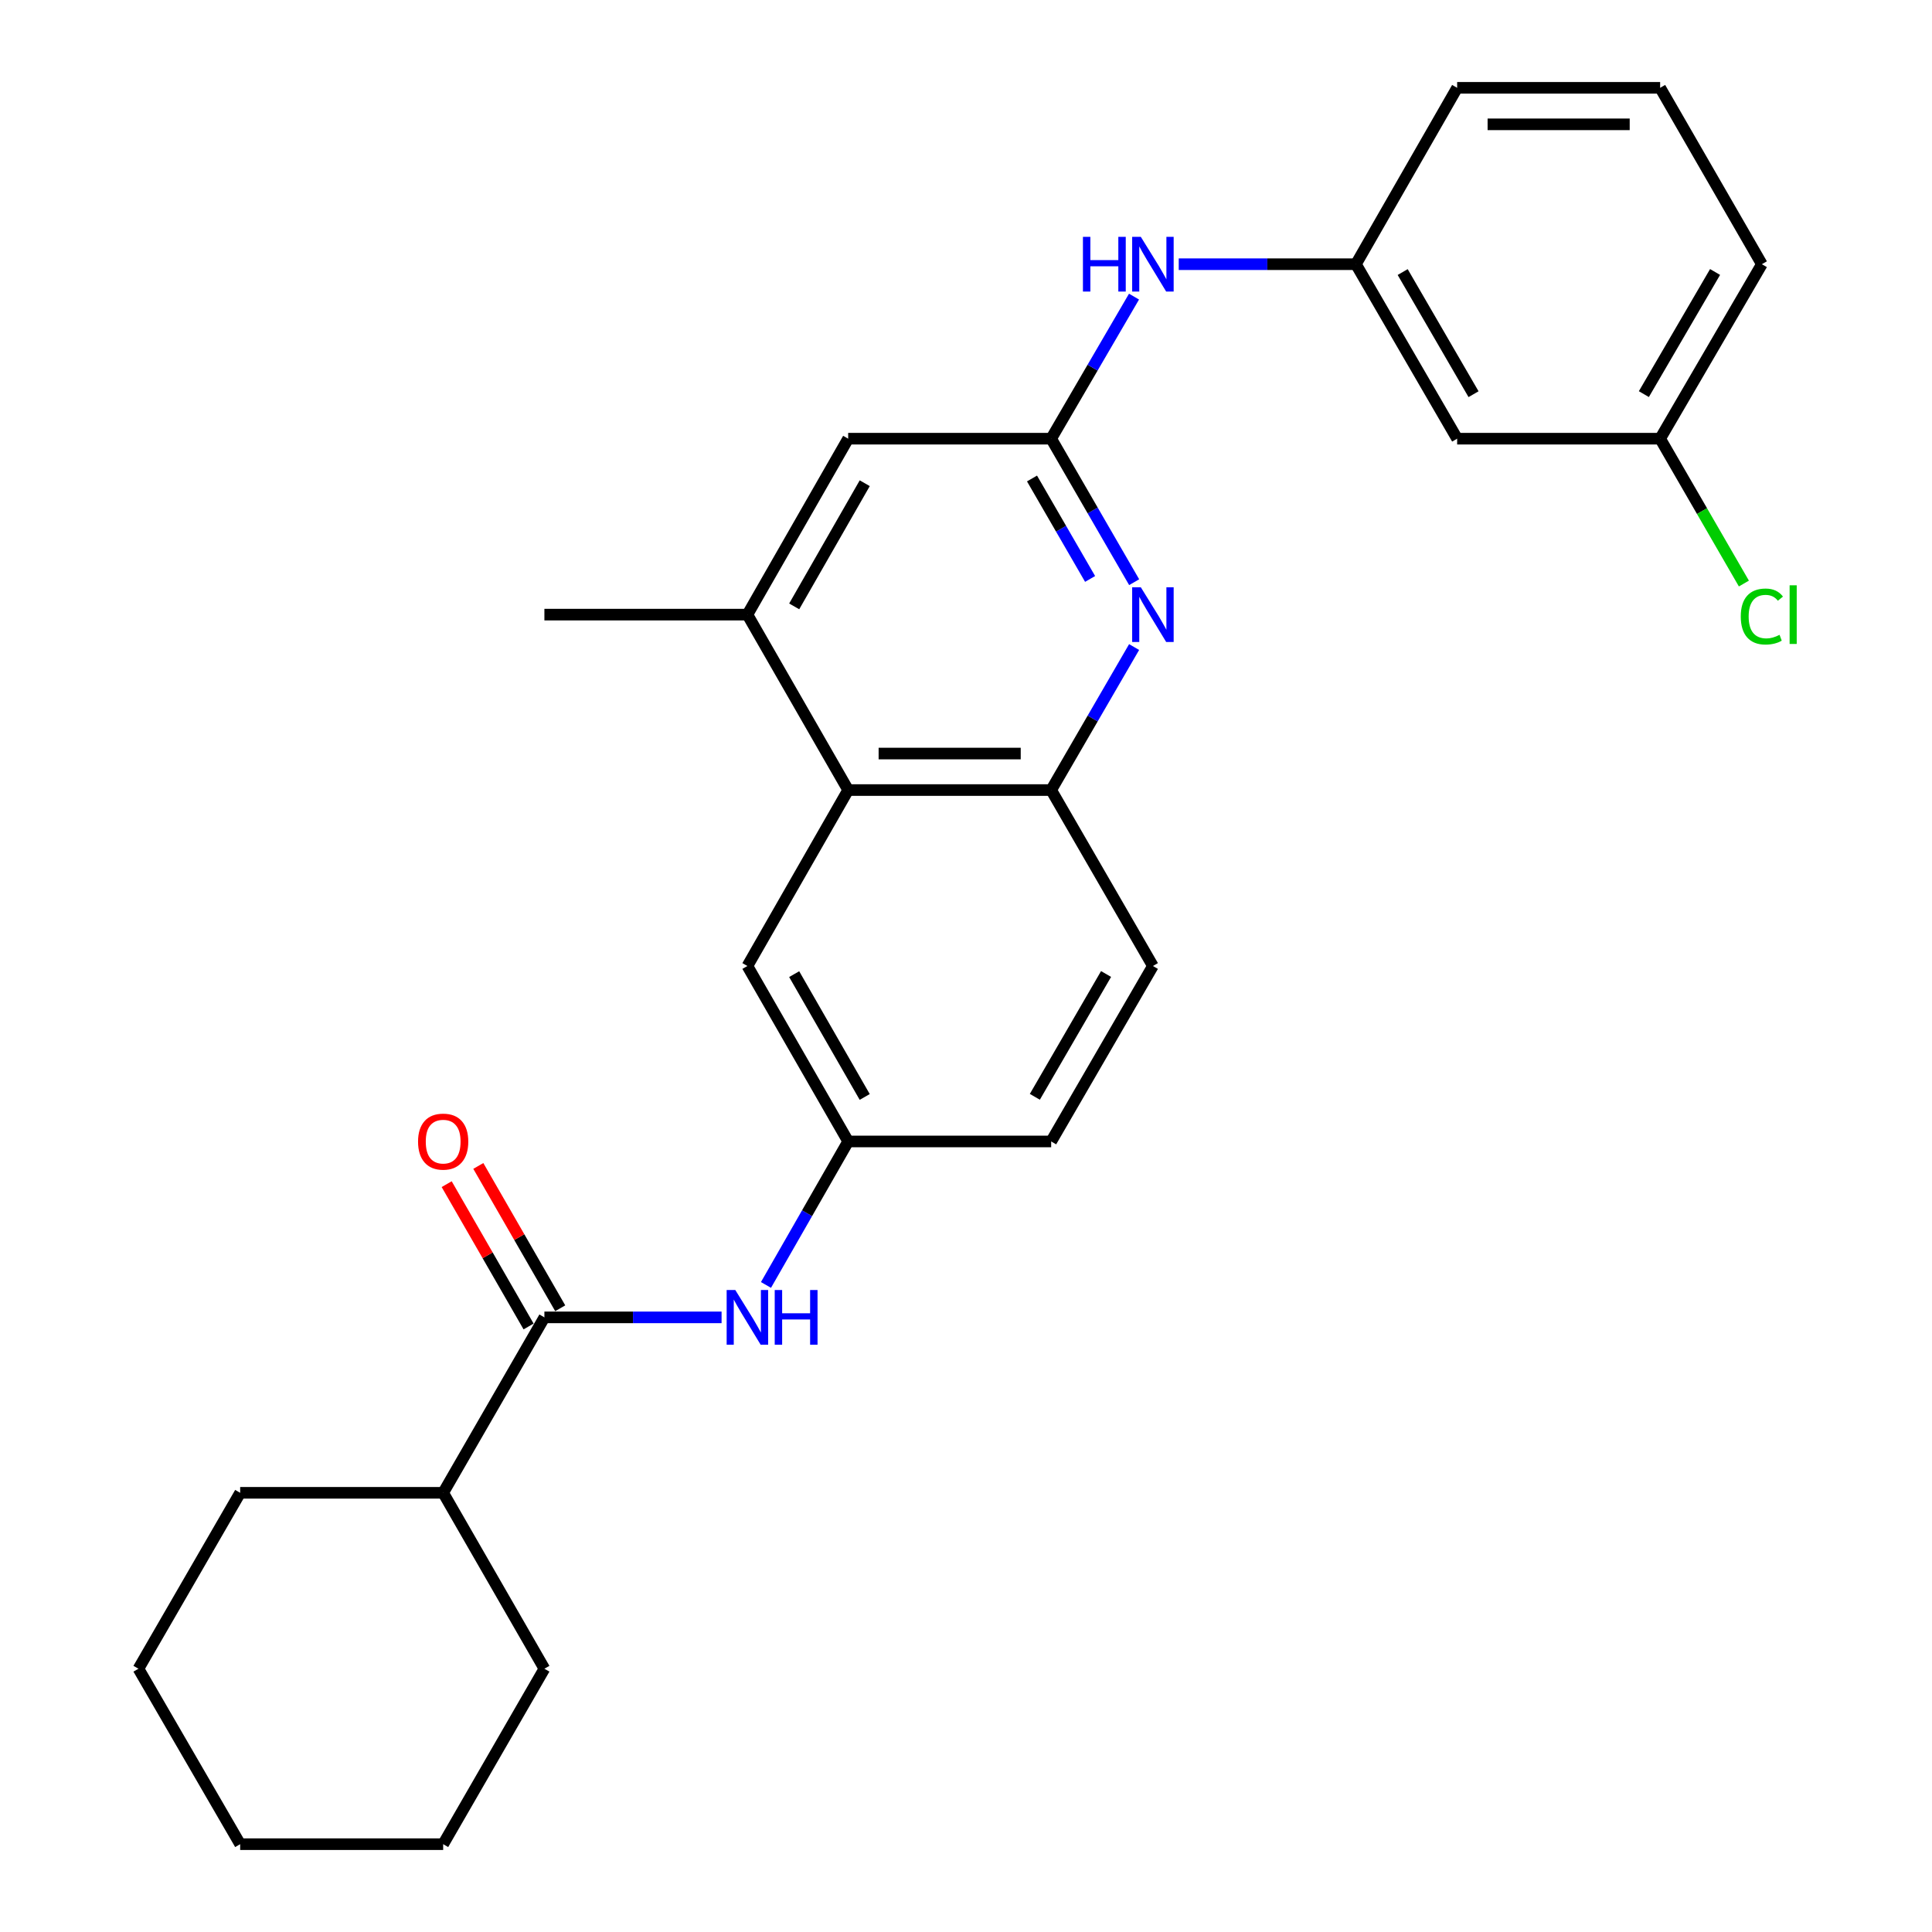 <?xml version='1.0' encoding='iso-8859-1'?>
<svg version='1.1' baseProfile='full'
              xmlns='http://www.w3.org/2000/svg'
                      xmlns:rdkit='http://www.rdkit.org/xml'
                      xmlns:xlink='http://www.w3.org/1999/xlink'
                  xml:space='preserve'
width='1000px' height='1000px' viewBox='0 0 1000 1000'>
<!-- END OF HEADER -->
<rect style='opacity:1.0;fill:#FFFFFF;stroke:none' width='1000' height='1000' x='0' y='0'> </rect>
<path class='bond-0' d='M 587.037,301.339 L 565.56,264.201' style='fill:none;fill-rule:evenodd;stroke:#0000FF;stroke-width:6px;stroke-linecap:butt;stroke-linejoin:miter;stroke-opacity:1' />
<path class='bond-0' d='M 565.56,264.201 L 544.084,227.063' style='fill:none;fill-rule:evenodd;stroke:#000000;stroke-width:6px;stroke-linecap:butt;stroke-linejoin:miter;stroke-opacity:1' />
<path class='bond-0' d='M 564.234,299.658 L 549.201,273.661' style='fill:none;fill-rule:evenodd;stroke:#0000FF;stroke-width:6px;stroke-linecap:butt;stroke-linejoin:miter;stroke-opacity:1' />
<path class='bond-0' d='M 549.201,273.661 L 534.168,247.665' style='fill:none;fill-rule:evenodd;stroke:#000000;stroke-width:6px;stroke-linecap:butt;stroke-linejoin:miter;stroke-opacity:1' />
<path class='bond-3' d='M 587.012,334.914 L 565.548,371.923' style='fill:none;fill-rule:evenodd;stroke:#0000FF;stroke-width:6px;stroke-linecap:butt;stroke-linejoin:miter;stroke-opacity:1' />
<path class='bond-3' d='M 565.548,371.923 L 544.084,408.933' style='fill:none;fill-rule:evenodd;stroke:#000000;stroke-width:6px;stroke-linecap:butt;stroke-linejoin:miter;stroke-opacity:1' />
<path class='bond-6' d='M 544.084,227.063 L 565.524,190.294' style='fill:none;fill-rule:evenodd;stroke:#000000;stroke-width:6px;stroke-linecap:butt;stroke-linejoin:miter;stroke-opacity:1' />
<path class='bond-6' d='M 565.524,190.294 L 586.965,153.526' style='fill:none;fill-rule:evenodd;stroke:#0000FF;stroke-width:6px;stroke-linecap:butt;stroke-linejoin:miter;stroke-opacity:1' />
<path class='bond-7' d='M 544.084,227.063 L 439.012,227.063' style='fill:none;fill-rule:evenodd;stroke:#000000;stroke-width:6px;stroke-linecap:butt;stroke-linejoin:miter;stroke-opacity:1' />
<path class='bond-1' d='M 281.782,681.871 L 327.635,681.871' style='fill:none;fill-rule:evenodd;stroke:#000000;stroke-width:6px;stroke-linecap:butt;stroke-linejoin:miter;stroke-opacity:1' />
<path class='bond-1' d='M 327.635,681.871 L 373.487,681.871' style='fill:none;fill-rule:evenodd;stroke:#0000FF;stroke-width:6px;stroke-linecap:butt;stroke-linejoin:miter;stroke-opacity:1' />
<path class='bond-10' d='M 289.972,677.158 L 268.775,640.323' style='fill:none;fill-rule:evenodd;stroke:#000000;stroke-width:6px;stroke-linecap:butt;stroke-linejoin:miter;stroke-opacity:1' />
<path class='bond-10' d='M 268.775,640.323 L 247.577,603.488' style='fill:none;fill-rule:evenodd;stroke:#FF0000;stroke-width:6px;stroke-linecap:butt;stroke-linejoin:miter;stroke-opacity:1' />
<path class='bond-10' d='M 273.592,686.584 L 252.395,649.749' style='fill:none;fill-rule:evenodd;stroke:#000000;stroke-width:6px;stroke-linecap:butt;stroke-linejoin:miter;stroke-opacity:1' />
<path class='bond-10' d='M 252.395,649.749 L 231.198,612.914' style='fill:none;fill-rule:evenodd;stroke:#FF0000;stroke-width:6px;stroke-linecap:butt;stroke-linejoin:miter;stroke-opacity:1' />
<path class='bond-14' d='M 281.782,681.871 L 229.383,772.675' style='fill:none;fill-rule:evenodd;stroke:#000000;stroke-width:6px;stroke-linecap:butt;stroke-linejoin:miter;stroke-opacity:1' />
<path class='bond-2' d='M 439.012,408.933 L 544.084,408.933' style='fill:none;fill-rule:evenodd;stroke:#000000;stroke-width:6px;stroke-linecap:butt;stroke-linejoin:miter;stroke-opacity:1' />
<path class='bond-2' d='M 454.773,390.036 L 528.323,390.036' style='fill:none;fill-rule:evenodd;stroke:#000000;stroke-width:6px;stroke-linecap:butt;stroke-linejoin:miter;stroke-opacity:1' />
<path class='bond-5' d='M 439.012,408.933 L 386.854,318.129' style='fill:none;fill-rule:evenodd;stroke:#000000;stroke-width:6px;stroke-linecap:butt;stroke-linejoin:miter;stroke-opacity:1' />
<path class='bond-9' d='M 439.012,408.933 L 386.854,500' style='fill:none;fill-rule:evenodd;stroke:#000000;stroke-width:6px;stroke-linecap:butt;stroke-linejoin:miter;stroke-opacity:1' />
<path class='bond-13' d='M 544.084,408.933 L 596.746,500' style='fill:none;fill-rule:evenodd;stroke:#000000;stroke-width:6px;stroke-linecap:butt;stroke-linejoin:miter;stroke-opacity:1' />
<path class='bond-4' d='M 396.468,665.087 L 417.74,627.951' style='fill:none;fill-rule:evenodd;stroke:#0000FF;stroke-width:6px;stroke-linecap:butt;stroke-linejoin:miter;stroke-opacity:1' />
<path class='bond-4' d='M 417.74,627.951 L 439.012,590.815' style='fill:none;fill-rule:evenodd;stroke:#000000;stroke-width:6px;stroke-linecap:butt;stroke-linejoin:miter;stroke-opacity:1' />
<path class='bond-18' d='M 386.854,318.129 L 281.782,318.129' style='fill:none;fill-rule:evenodd;stroke:#000000;stroke-width:6px;stroke-linecap:butt;stroke-linejoin:miter;stroke-opacity:1' />
<path class='bond-27' d='M 386.854,318.129 L 439.012,227.063' style='fill:none;fill-rule:evenodd;stroke:#000000;stroke-width:6px;stroke-linecap:butt;stroke-linejoin:miter;stroke-opacity:1' />
<path class='bond-27' d='M 411.076,313.862 L 447.587,250.115' style='fill:none;fill-rule:evenodd;stroke:#000000;stroke-width:6px;stroke-linecap:butt;stroke-linejoin:miter;stroke-opacity:1' />
<path class='bond-11' d='M 610.113,136.752 L 655.965,136.752' style='fill:none;fill-rule:evenodd;stroke:#0000FF;stroke-width:6px;stroke-linecap:butt;stroke-linejoin:miter;stroke-opacity:1' />
<path class='bond-11' d='M 655.965,136.752 L 701.818,136.752' style='fill:none;fill-rule:evenodd;stroke:#000000;stroke-width:6px;stroke-linecap:butt;stroke-linejoin:miter;stroke-opacity:1' />
<path class='bond-8' d='M 439.012,590.815 L 544.084,590.815' style='fill:none;fill-rule:evenodd;stroke:#000000;stroke-width:6px;stroke-linecap:butt;stroke-linejoin:miter;stroke-opacity:1' />
<path class='bond-28' d='M 439.012,590.815 L 386.854,500' style='fill:none;fill-rule:evenodd;stroke:#000000;stroke-width:6px;stroke-linecap:butt;stroke-linejoin:miter;stroke-opacity:1' />
<path class='bond-28' d='M 447.576,567.781 L 411.065,504.21' style='fill:none;fill-rule:evenodd;stroke:#000000;stroke-width:6px;stroke-linecap:butt;stroke-linejoin:miter;stroke-opacity:1' />
<path class='bond-12' d='M 701.818,136.752 L 754.217,227.063' style='fill:none;fill-rule:evenodd;stroke:#000000;stroke-width:6px;stroke-linecap:butt;stroke-linejoin:miter;stroke-opacity:1' />
<path class='bond-12' d='M 726.024,140.815 L 762.703,204.032' style='fill:none;fill-rule:evenodd;stroke:#000000;stroke-width:6px;stroke-linecap:butt;stroke-linejoin:miter;stroke-opacity:1' />
<path class='bond-20' d='M 701.818,136.752 L 754.217,45.455' style='fill:none;fill-rule:evenodd;stroke:#000000;stroke-width:6px;stroke-linecap:butt;stroke-linejoin:miter;stroke-opacity:1' />
<path class='bond-15' d='M 754.217,227.063 L 859.289,227.063' style='fill:none;fill-rule:evenodd;stroke:#000000;stroke-width:6px;stroke-linecap:butt;stroke-linejoin:miter;stroke-opacity:1' />
<path class='bond-16' d='M 596.746,500 L 544.084,590.815' style='fill:none;fill-rule:evenodd;stroke:#000000;stroke-width:6px;stroke-linecap:butt;stroke-linejoin:miter;stroke-opacity:1' />
<path class='bond-16' d='M 572.499,504.142 L 535.635,567.712' style='fill:none;fill-rule:evenodd;stroke:#000000;stroke-width:6px;stroke-linecap:butt;stroke-linejoin:miter;stroke-opacity:1' />
<path class='bond-22' d='M 229.383,772.675 L 124.311,772.675' style='fill:none;fill-rule:evenodd;stroke:#000000;stroke-width:6px;stroke-linecap:butt;stroke-linejoin:miter;stroke-opacity:1' />
<path class='bond-23' d='M 229.383,772.675 L 281.782,863.731' style='fill:none;fill-rule:evenodd;stroke:#000000;stroke-width:6px;stroke-linecap:butt;stroke-linejoin:miter;stroke-opacity:1' />
<path class='bond-17' d='M 859.289,227.063 L 880.964,264.551' style='fill:none;fill-rule:evenodd;stroke:#000000;stroke-width:6px;stroke-linecap:butt;stroke-linejoin:miter;stroke-opacity:1' />
<path class='bond-17' d='M 880.964,264.551 L 902.638,302.04' style='fill:none;fill-rule:evenodd;stroke:#00CC00;stroke-width:6px;stroke-linecap:butt;stroke-linejoin:miter;stroke-opacity:1' />
<path class='bond-29' d='M 859.289,227.063 L 911.941,136.752' style='fill:none;fill-rule:evenodd;stroke:#000000;stroke-width:6px;stroke-linecap:butt;stroke-linejoin:miter;stroke-opacity:1' />
<path class='bond-29' d='M 850.861,203.998 L 887.717,140.781' style='fill:none;fill-rule:evenodd;stroke:#000000;stroke-width:6px;stroke-linecap:butt;stroke-linejoin:miter;stroke-opacity:1' />
<path class='bond-19' d='M 859.289,45.455 L 754.217,45.455' style='fill:none;fill-rule:evenodd;stroke:#000000;stroke-width:6px;stroke-linecap:butt;stroke-linejoin:miter;stroke-opacity:1' />
<path class='bond-19' d='M 843.529,64.352 L 769.978,64.352' style='fill:none;fill-rule:evenodd;stroke:#000000;stroke-width:6px;stroke-linecap:butt;stroke-linejoin:miter;stroke-opacity:1' />
<path class='bond-21' d='M 859.289,45.455 L 911.941,136.752' style='fill:none;fill-rule:evenodd;stroke:#000000;stroke-width:6px;stroke-linecap:butt;stroke-linejoin:miter;stroke-opacity:1' />
<path class='bond-24' d='M 124.311,772.675 L 71.659,863.731' style='fill:none;fill-rule:evenodd;stroke:#000000;stroke-width:6px;stroke-linecap:butt;stroke-linejoin:miter;stroke-opacity:1' />
<path class='bond-25' d='M 281.782,863.731 L 229.383,954.545' style='fill:none;fill-rule:evenodd;stroke:#000000;stroke-width:6px;stroke-linecap:butt;stroke-linejoin:miter;stroke-opacity:1' />
<path class='bond-30' d='M 71.659,863.731 L 124.311,954.545' style='fill:none;fill-rule:evenodd;stroke:#000000;stroke-width:6px;stroke-linecap:butt;stroke-linejoin:miter;stroke-opacity:1' />
<path class='bond-26' d='M 229.383,954.545 L 124.311,954.545' style='fill:none;fill-rule:evenodd;stroke:#000000;stroke-width:6px;stroke-linecap:butt;stroke-linejoin:miter;stroke-opacity:1' />
<path  class='atom-0' d='M 590.486 303.969
L 599.766 318.969
Q 600.686 320.449, 602.166 323.129
Q 603.646 325.809, 603.726 325.969
L 603.726 303.969
L 607.486 303.969
L 607.486 332.289
L 603.606 332.289
L 593.646 315.889
Q 592.486 313.969, 591.246 311.769
Q 590.046 309.569, 589.686 308.889
L 589.686 332.289
L 586.006 332.289
L 586.006 303.969
L 590.486 303.969
' fill='#0000FF'/>
<path  class='atom-5' d='M 380.594 667.711
L 389.874 682.711
Q 390.794 684.191, 392.274 686.871
Q 393.754 689.551, 393.834 689.711
L 393.834 667.711
L 397.594 667.711
L 397.594 696.031
L 393.714 696.031
L 383.754 679.631
Q 382.594 677.711, 381.354 675.511
Q 380.154 673.311, 379.794 672.631
L 379.794 696.031
L 376.114 696.031
L 376.114 667.711
L 380.594 667.711
' fill='#0000FF'/>
<path  class='atom-5' d='M 400.994 667.711
L 404.834 667.711
L 404.834 679.751
L 419.314 679.751
L 419.314 667.711
L 423.154 667.711
L 423.154 696.031
L 419.314 696.031
L 419.314 682.951
L 404.834 682.951
L 404.834 696.031
L 400.994 696.031
L 400.994 667.711
' fill='#0000FF'/>
<path  class='atom-7' d='M 560.526 122.592
L 564.366 122.592
L 564.366 134.632
L 578.846 134.632
L 578.846 122.592
L 582.686 122.592
L 582.686 150.912
L 578.846 150.912
L 578.846 137.832
L 564.366 137.832
L 564.366 150.912
L 560.526 150.912
L 560.526 122.592
' fill='#0000FF'/>
<path  class='atom-7' d='M 590.486 122.592
L 599.766 137.592
Q 600.686 139.072, 602.166 141.752
Q 603.646 144.432, 603.726 144.592
L 603.726 122.592
L 607.486 122.592
L 607.486 150.912
L 603.606 150.912
L 593.646 134.512
Q 592.486 132.592, 591.246 130.392
Q 590.046 128.192, 589.686 127.512
L 589.686 150.912
L 586.006 150.912
L 586.006 122.592
L 590.486 122.592
' fill='#0000FF'/>
<path  class='atom-11' d='M 216.383 590.895
Q 216.383 584.095, 219.743 580.295
Q 223.103 576.495, 229.383 576.495
Q 235.663 576.495, 239.023 580.295
Q 242.383 584.095, 242.383 590.895
Q 242.383 597.775, 238.983 601.695
Q 235.583 605.575, 229.383 605.575
Q 223.143 605.575, 219.743 601.695
Q 216.383 597.815, 216.383 590.895
M 229.383 602.375
Q 233.703 602.375, 236.023 599.495
Q 238.383 596.575, 238.383 590.895
Q 238.383 585.335, 236.023 582.535
Q 233.703 579.695, 229.383 579.695
Q 225.063 579.695, 222.703 582.495
Q 220.383 585.295, 220.383 590.895
Q 220.383 596.615, 222.703 599.495
Q 225.063 602.375, 229.383 602.375
' fill='#FF0000'/>
<path  class='atom-18' d='M 901.021 319.109
Q 901.021 312.069, 904.301 308.389
Q 907.621 304.669, 913.901 304.669
Q 919.741 304.669, 922.861 308.789
L 920.221 310.949
Q 917.941 307.949, 913.901 307.949
Q 909.621 307.949, 907.341 310.829
Q 905.101 313.669, 905.101 319.109
Q 905.101 324.709, 907.421 327.589
Q 909.781 330.469, 914.341 330.469
Q 917.461 330.469, 921.101 328.589
L 922.221 331.589
Q 920.741 332.549, 918.501 333.109
Q 916.261 333.669, 913.781 333.669
Q 907.621 333.669, 904.301 329.909
Q 901.021 326.149, 901.021 319.109
' fill='#00CC00'/>
<path  class='atom-18' d='M 926.301 302.949
L 929.981 302.949
L 929.981 333.309
L 926.301 333.309
L 926.301 302.949
' fill='#00CC00'/>
</svg>

